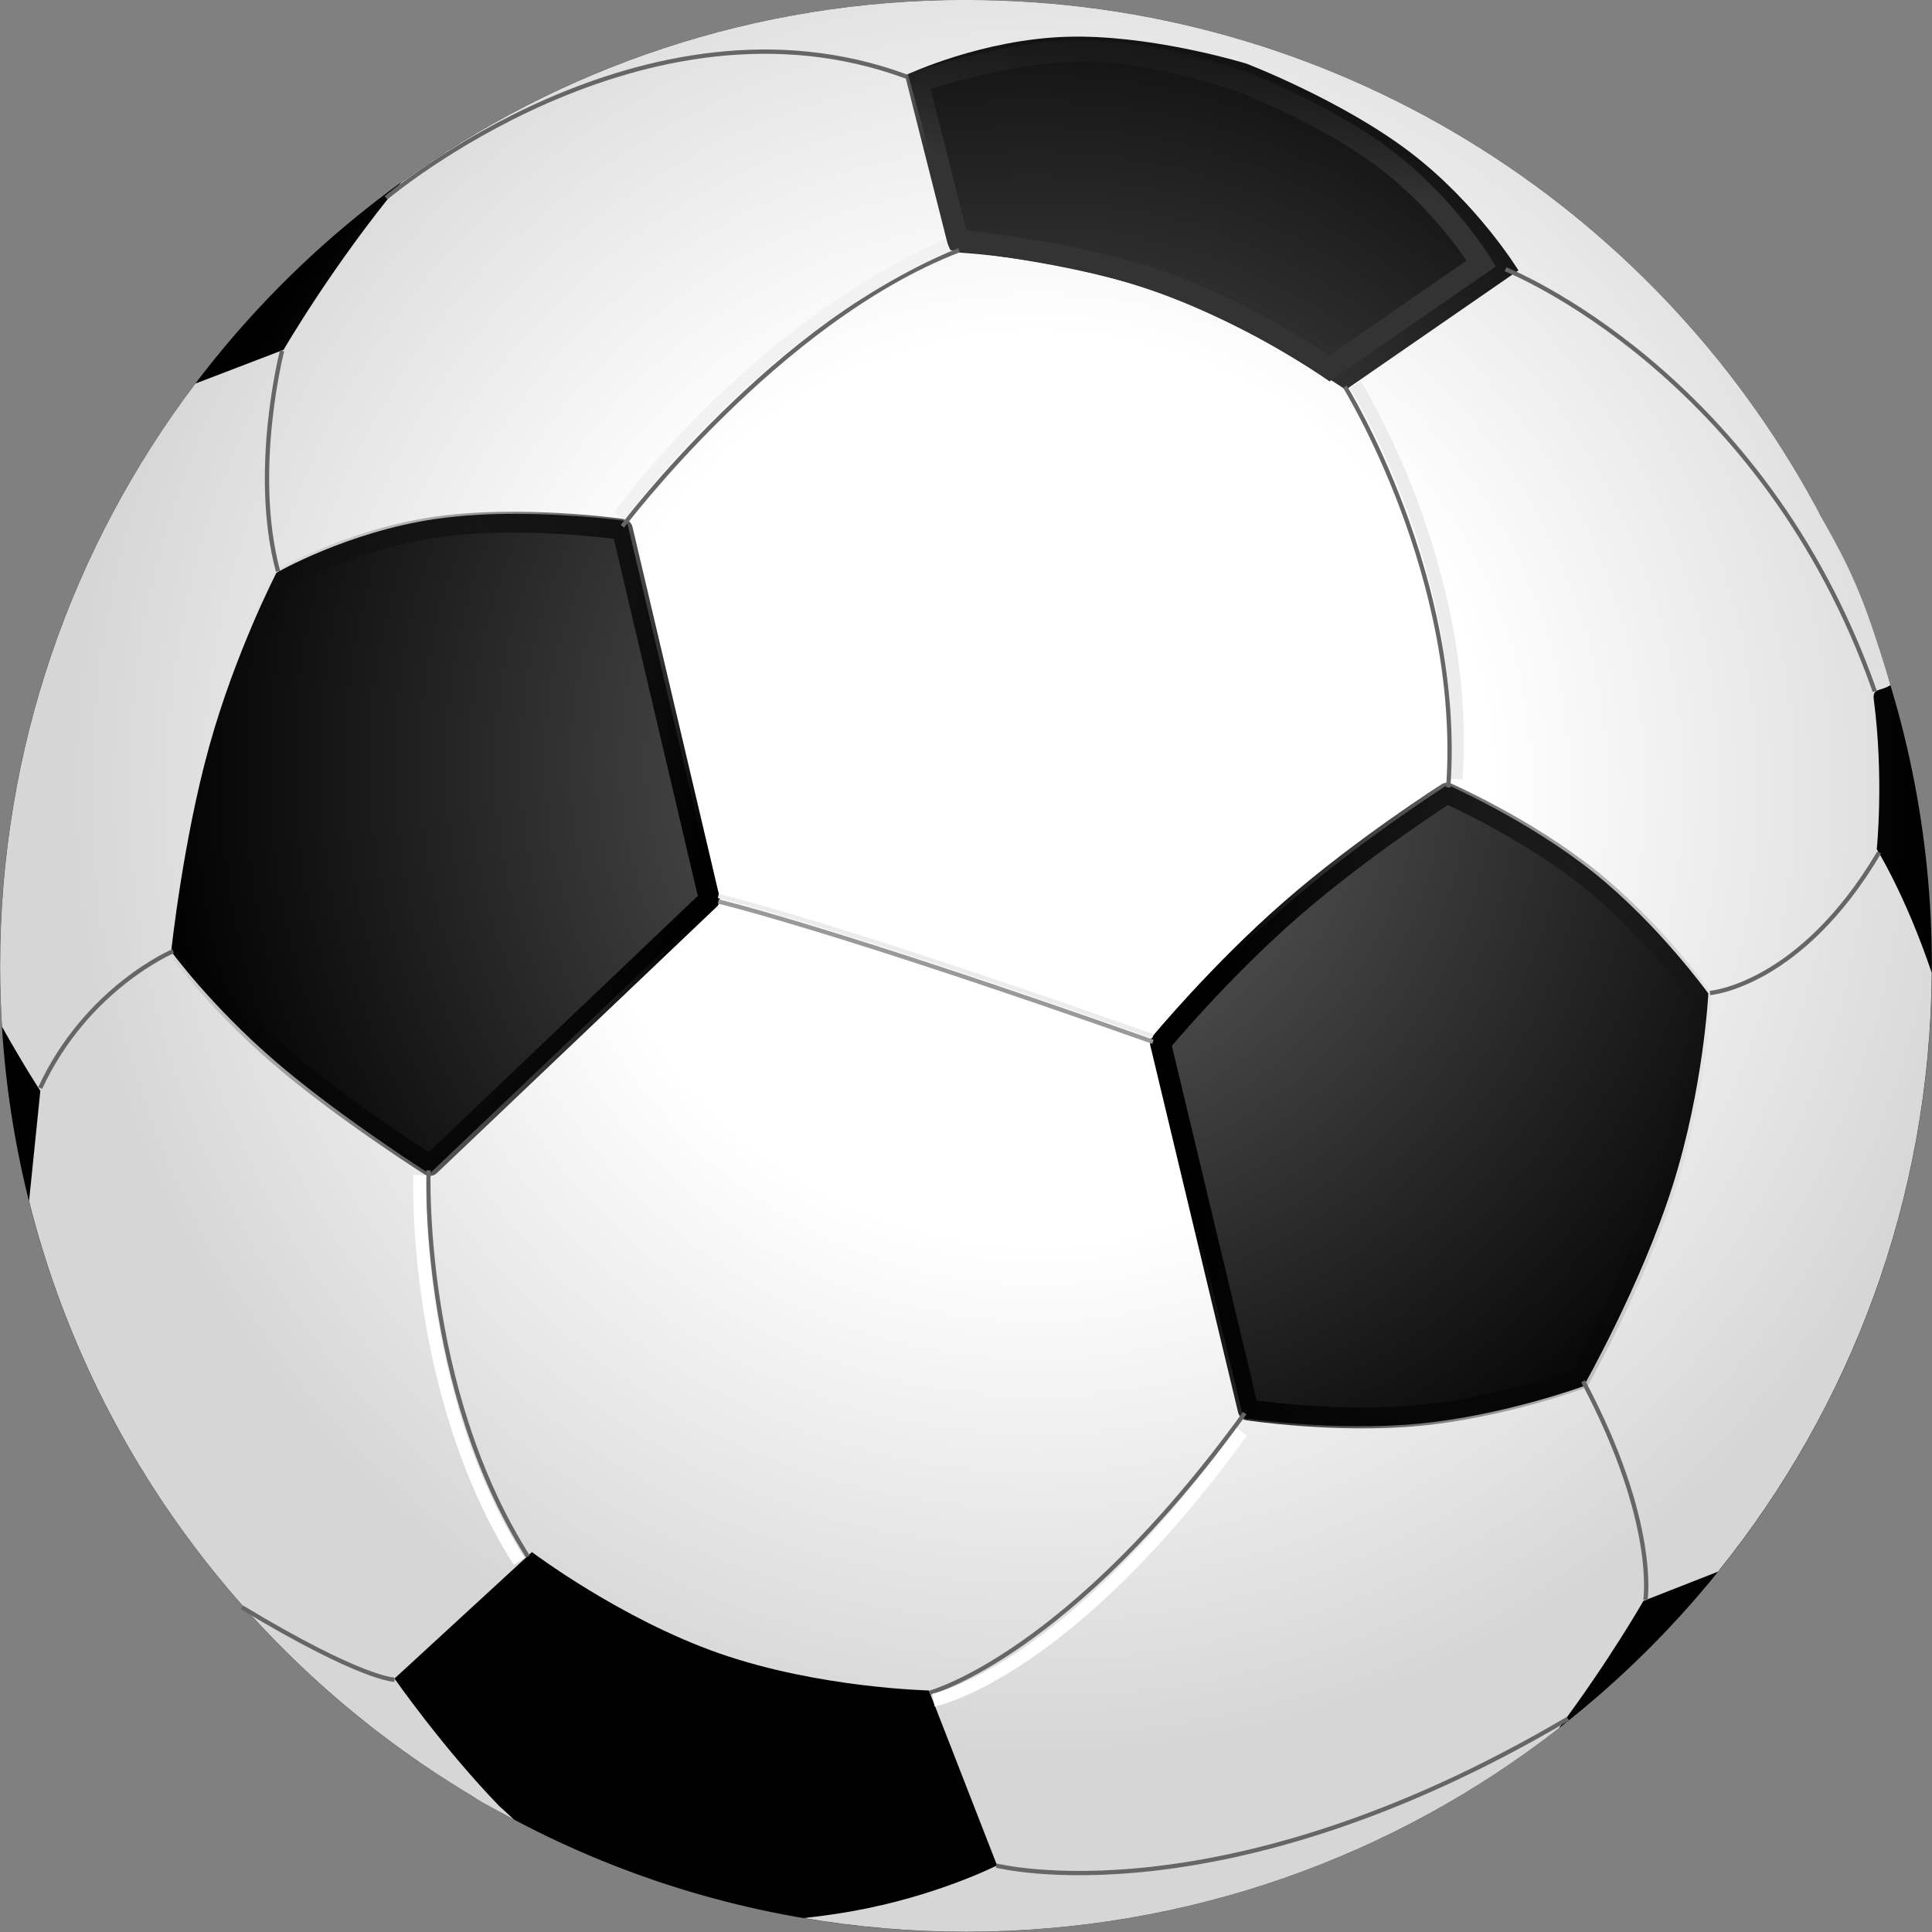 <?xml version="1.0" encoding="UTF-8"?><svg xmlns="http://www.w3.org/2000/svg" xmlns:xlink="http://www.w3.org/1999/xlink" height="450.2" preserveAspectRatio="xMidYMid meet" version="1.0" viewBox="0.0 4.8 450.2 450.2" width="450.2" zoomAndPan="magnify"><rect x="0.0" y="4.8" width="450.2" height="450.2" fill="#808080" stroke="none"/><defs><linearGradient id="a" xlink:actuate="onLoad" xlink:show="other" xlink:type="simple" xmlns:xlink="http://www.w3.org/1999/xlink"><stop offset="0"/><stop offset="1" stop-opacity="0"/></linearGradient><linearGradient id="f" x1=".233" x2=".376" xlink:actuate="onLoad" xlink:show="other" xlink:type="simple" xmlns:xlink="http://www.w3.org/1999/xlink" y1=".355" y2="-.473"><stop offset="0" stop-color="#333"/><stop offset="1" stop-opacity="0"/></linearGradient><linearGradient id="e" x1="1.02" x2=".139" xlink:actuate="onLoad" xlink:href="#a" xlink:show="other" xlink:type="simple" xmlns:xlink="http://www.w3.org/1999/xlink" y1=".427" y2=".145"/><linearGradient id="d" x1=".11" x2="1.019" xlink:actuate="onLoad" xlink:href="#a" xlink:show="other" xlink:type="simple" xmlns:xlink="http://www.w3.org/1999/xlink" y1=".35" y2=".496"/><radialGradient cx="478.61" cy="550.29" gradientUnits="userSpaceOnUse" id="c" r="225.06" xlink:actuate="onLoad" xlink:show="other" xlink:type="simple" xmlns:xlink="http://www.w3.org/1999/xlink"><stop offset="0" stop-color="#fff"/><stop offset=".47" stop-color="#fff"/><stop offset="1" stop-color="#d6d6d6"/></radialGradient><radialGradient cx="477.49" cy="544.3" gradientUnits="userSpaceOnUse" id="b" r="206.09" xlink:actuate="onLoad" xlink:show="other" xlink:type="simple" xmlns:xlink="http://www.w3.org/1999/xlink"><stop offset="0" stop-color="#6a6a6a"/><stop offset="1"/></radialGradient></defs><path d="m687.14 591.56c0 124.25-100.84 225.08-225.08 225.08s-225.08-100.84-225.08-225.08 100.84-225.08 225.08-225.08 225.08 100.84 225.08 225.08z" fill="url(#b)" fill-rule="evenodd" transform="translate(-236.97 -361.7)"/><path d="m462.05 366.48c-49.128 0-94.576 15.785-131.59 42.531-16.116 19.49-27.406 39-27.406 39l-20.562 7.875c-28.559 37.736-45.5 84.748-45.5 135.69 0 4.758 0.146 9.471 0.438 14.156 5.116 9.14 8.938 14.969 8.938 14.969l-2.625 25.688c14.701 58.68 52.455 108.24 103.06 138.5 3.616 2.338 6.636 3.754 9.954 5.631-1.76-1.663-2.303-2.108-3.454-3.162-13.247-13.702-24.406-29.719-24.406-29.719l32.031-29.469c3e-5 0 20.594 15.565 43.719 23.625s48.781 8.625 48.781 8.625l15.875 40.75s-14.028 7.194-33.938 10.719c-3.565 0.631-7.333 1.144-11.094 1.562 12.288 2.081 24.903 3.188 37.781 3.188 52.043 0 99.99-17.684 138.12-47.375 11.93-15.985 19.75-29.719 19.75-29.719l17.375-6.812c30.833-38.223 49.436-86.719 49.812-139.53-6.124-18.158-12.812-28.812-12.812-28.812s1.707-16.582-0.691-34.848c-0.376-2.866 1.55-1.846 3.867-3.402-0.687-2.595-3.185-10.306-4.445-13.988-4.96-14.496-9.839-21.412-13.044-27.824 6.243 3.488-0.025-0.019-0.031-0.031-38.13-70.163-112.49-117.81-197.91-117.81zm27.219 8.562c18.704 0.256 38.219 6.312 38.219 6.312s22.173 8.521 38 20.562 25.312 27.594 25.312 27.594l-40.25 27.812c0-3e-5 -21.666-14.842-44.312-22.844s-46.281-9.156-46.281-9.156l-11.406-41.531s17.263-8.11 37-8.719c1.234-0.038 2.472-0.048 3.719-0.031zm-131.53 111.19c13.82 0.063 25.312 1.719 25.312 1.719l20.812 88.438-66.812 63.625s-20.863-13.237-35.906-26.188-24.281-25.625-24.281-25.625 2.716-25.654 8.844-47.719 15.688-40.531 15.688-40.531 16.519-9.507 36.938-12.5c6.381-0.935 13.124-1.248 19.406-1.219zm216.53 63.156s18.838 8.253 34.031 20.406 26.75 28.219 26.75 28.219-1.078 22.001-8.344 44.875-20.719 46.625-20.719 46.625-18.778 6.891-38.594 8.75-40.688-1.312-40.688-1.312l-10.344-43.281-10.656-44.5s14.142-17.052 31.281-32 37.281-27.781 37.281-27.781z" fill="url(#c)" fill-rule="evenodd" transform="translate(-236.97 -361.7)"/><path d="m633.37 598.68s-1.058 21.443-8.136 43.725-20.175 45.403-20.175 45.403-18.297 6.724-37.6 8.535-39.612-1.291-39.612-1.291l-10.088-42.15-10.371-43.333s13.772-16.632 30.468-31.193 36.315-27.05 36.315-27.05 18.347 8.052 33.147 19.89 26.053 27.463 26.053 27.463z" fill="none" stroke="url(#d)" stroke-linejoin="round" stroke-width="4.87" transform="translate(-236.97 -361.7)"/><path d="m337.13 638.06s-20.337-12.906-35.001-25.53-23.655-24.968-23.655-24.968 2.637-24.996 8.61-46.505 15.284-39.53 15.284-39.53 16.098-9.255 36.003-12.173 43.615 0.501 43.615 0.501l20.279 86.211-65.135 61.995z" fill="none" stroke="url(#e)" stroke-linejoin="round" stroke-width="4.874" transform="translate(-236.97 -361.7)"/><path d="m526.54 385.59s19.464 7.496 33.366 18.073 22.24 24.235 22.24 24.235l-35.357 24.431s-19.031-13.054-38.923-20.082-47.713-9.797-47.713-9.797l-9.319-36.843s19.395-6.769 36.731-7.303 38.976 7.287 38.976 7.287z" fill="none" stroke="url(#f)" stroke-width="5.016" transform="translate(-236.97 -361.7)"/><path d="m382.01 489.15s36.187-48.081 78.437-64.331" fill="none" stroke="#666" transform="translate(-236.97 -361.7)"/><path d="m552.78 456.1s26.985 42.926 23.485 91.926" fill="none" stroke="#ececec" stroke-width="3" transform="translate(-236.97 -361.7)"/><path d="m550.37 456.61s27.576 44.376 24.076 93.376" fill="none" stroke="#666" transform="translate(-236.97 -361.7)"/><path d="m587.8 429.25s59.783 23.6 86.033 98.35" fill="none" stroke="#666" transform="translate(-236.97 -361.7)"/><path d="m635.42 597.89s21.044-1.635 39.429-32.747" fill="none" stroke="#666" transform="translate(-236.97 -361.7)"/><path d="m620.39 739.32s2.921-18.129-14.521-50.953" fill="none" stroke="#666" transform="translate(-236.97 -361.7)"/><path d="m453.67 760.93s32.35-8.574 73.362-65.142" fill="none" stroke="#666" transform="translate(-236.97 -361.7)"/><path d="m336.82 639.22s-1.945 50.381 23.158 89.979" fill="none" stroke="#666" transform="translate(-236.97 -361.7)"/><path d="m328.88 757.9s-7.43 0.092-35.545-16.858" fill="none" stroke="#666" transform="translate(-236.97 -361.7)"/><path d="m277.33 588.14s-20.149 8.463-31.002 31.911" fill="none" stroke="#666" transform="translate(-236.97 -361.7)"/><path d="m302.7 448.25s-7.232 27.912-0.948 51.363" fill="none" stroke="#666" transform="translate(-236.97 -361.7)"/><path d="m326.92 412.6s60.054-50.895 121.22-28.268" fill="none" stroke="#666" transform="translate(-236.97 -361.7)"/><path d="m469.15 801.22s52.386 13.451 133.19-34.233" fill="none" stroke="#666" transform="translate(-236.97 -361.7)"/><path d="m382.2 485.55s30.091-41.441 74.341-61.316" fill="none" stroke="#f2f2f2" stroke-linecap="square" stroke-width="3" transform="translate(-236.97 -361.7)"/><path d="m454.49 762.67s30.822-5.946 71.835-62.515" fill="none" stroke="#fff" stroke-width="3" transform="translate(-236.97 -361.7)"/><path d="m334.79 640.34s-1.945 50.396 23.158 89.994" fill="none" stroke="#fff" stroke-width="3" transform="translate(-236.97 -361.7)"/><path d="m404.35 576.56s26.34 6.187 101.29 32.704" fill="none" stroke="#999" transform="translate(-236.97 -361.7)"/><path d="m404.35 575.28s26.34 6.187 101.29 32.704" fill="none" stroke="#ececec" transform="translate(-236.97 -361.7)"/></svg>